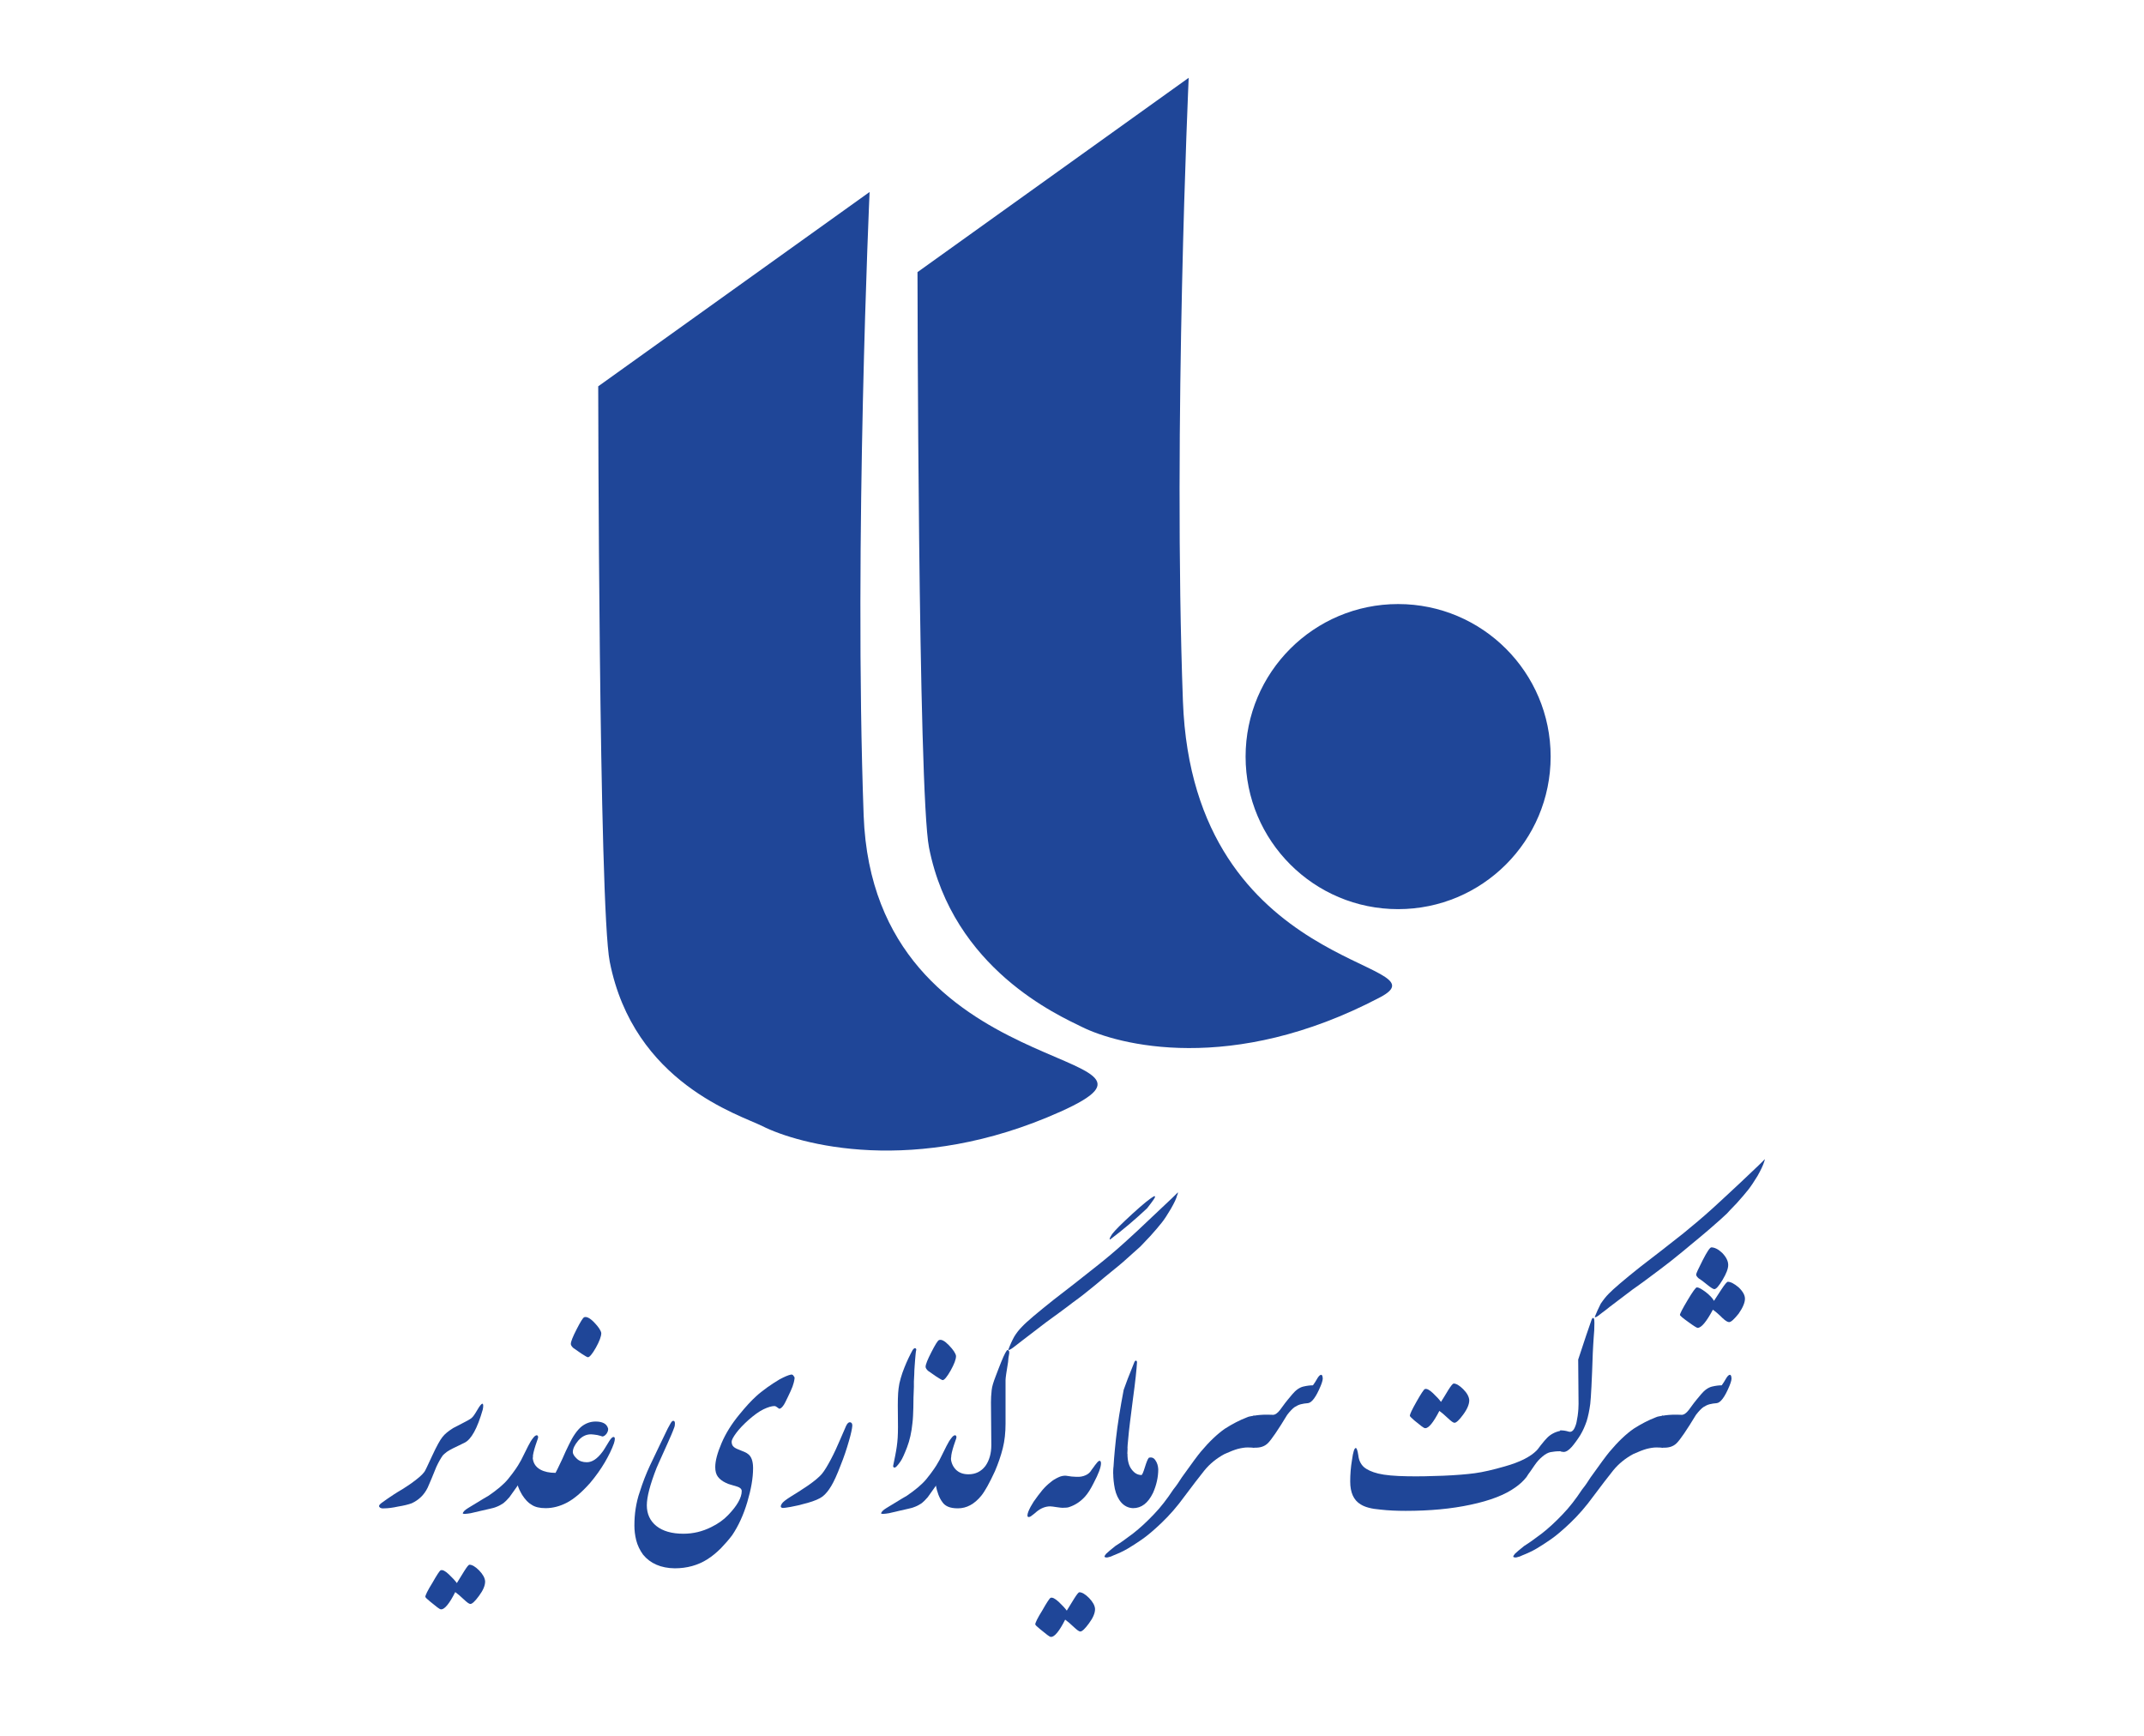 <?xml version="1.0" encoding="utf-8"?>
<!-- Generator: Adobe Illustrator 23.0.0, SVG Export Plug-In . SVG Version: 6.00 Build 0)  -->
<svg version="1.1" id="Layer_1" xmlns="http://www.w3.org/2000/svg" xmlns:xlink="http://www.w3.org/1999/xlink" x="0px" y="0px"
	 viewBox="0 0 1190.6 963.8" style="enable-background:new 0 0 1190.6 963.8;" xml:space="preserve">
<style type="text/css">
	.st0{fill:#1F4698;}
</style>
<g>
	<g>
		<path class="st0" d="M482.9,106.6L332.2,214.5c0,0,0.3,288.6,6.4,319.5c13.3,67.5,72.3,85,84.8,91.3c19.9,10,84.6,28.3,165.6-8.1
			c81-36.4-103.8-12.5-109.4-164.4C474.1,300.3,482.9,106.6,482.9,106.6z"/>
		<path class="st0" d="M660.1,43.2L509.5,151.1c0,0,0.3,288.6,6.4,319.5c13.3,67.5,72.2,93.3,84.7,99.5c19.9,10,83.3,27,165.7-16.3
			c39.1-20.5-103.8-12.5-109.4-164.4C651.3,236.9,660.1,43.2,660.1,43.2z"/>
		<circle class="st0" cx="776.4" cy="420.1" r="84.7"/>
	</g>
	<g>
		<path class="st0" d="M268.1,782.6c-3,10.5-6.4,16.7-10.2,18.5c-5.3,2.5-8.5,4.1-9.7,5c-1.1,0.9-1.9,1.5-2.3,2
			c-1.2,1.7-2.4,3.8-3.6,6.4c-2,5-3.6,8.8-4.8,11.5c-2,4.1-5,6.9-8.9,8.7c-1.9,0.7-4.4,1.3-7.5,1.8c-3.2,0.7-5.8,1-7.6,1
			c-1.6,0.2-2.6-0.2-3-1.1c-0.1-0.6,0.5-1.3,1.8-2.2c0.5-0.4,1.5-1.1,3.1-2.2c1.6-1.1,4.4-3,8.5-5.4c3.2-2.1,4.7-3.1,4.5-3
			c3.5-2.5,6-4.6,7.3-6.4c0.4-0.5,1.8-3.5,4.3-8.9c2.5-5.4,4.4-8.8,5.7-10.4c1.3-1.7,3.3-3.3,6-5c1.1-0.6,2.9-1.5,5.4-2.8
			c2.2-1.1,3.8-2,4.7-2.7c0.9-0.7,1.9-2.2,3.3-4.6c1.3-2.3,2.3-3.4,2.8-3.4C268.4,779.5,268.5,780.6,268.1,782.6z M236.2,886.6
			c0,0.4,0.9,1.2,2.7,2.7c1.8,1.4,3.1,2.5,4,3.2c0.9,0.7,1.6,1.1,2.1,1.1c1.9,0,4.6-3.2,7.8-9.6c1.3,0.9,2.9,2.3,4.7,4
			c1.8,1.7,3,2.6,3.7,2.6c1,0,2.6-1.5,4.8-4.5c2.3-3.1,3.4-5.7,3.4-8c-0.1-1.9-1.2-3.9-3.3-6.1c-2.1-2.1-3.9-3.2-5.4-3.2
			c-0.5,0-1.5,1.3-3,3.7c-1.5,2.4-2.8,4.6-4,6.5c-1-1.4-2.5-3-4.5-4.9c-2-1.9-3.5-2.6-4.5-2.2c-0.6,0.3-2.1,2.6-4.6,7
			C237.4,883.2,236.2,885.8,236.2,886.6z"/>
		<path class="st0" d="M282.9,831.3c-1.3,1.5-2.4,2.6-3.3,3.3c-1.2,0.8-2.4,1.5-3.7,2c-1.2,0.5-2.6,0.9-4.1,1.2
			c-1.5,0.3-3,0.7-4.4,1l-6,1.4c-2.4,0.4-3.9,0.5-4.4,0.2c0-0.8,1-1.9,3-3.1c1.8-1.1,3.7-2.2,5.6-3.4c1.9-1.2,3.8-2.3,5.7-3.4
			c4.8-3.3,8.4-6.3,10.8-9.2c1.8-2.2,3.2-4.1,4.3-5.7c0.7-0.9,1.7-2.6,3-4.9l3.9-7.8c0.9-1.8,1.8-3.3,2.7-4.4
			c0.8-1.1,1.5-1.6,2.2-1.6c0.6,0.3,0.8,0.9,0.5,1.8c-0.7,2-1.1,3.2-1.3,3.8c-1,3.1-1.5,5.3-1.5,6.6c-0.4,1.1-0.6,1.7-0.7,2
			c-1.5,3.2-3,6.2-4.6,9C290,821.3,287.5,825,282.9,831.3z"/>
		<path class="st0" d="M295.8,808.6c0,3.3,1.4,5.8,4.3,7.4c2.2,1.2,5,1.8,8.4,1.8c0.4-0.6,1.6-3.2,3.8-7.8c1.2-2.8,2.4-5.4,3.5-7.6
			c2.3-4.9,4.7-8.3,7.1-10.3c2.3-1.8,4.9-2.8,7.9-2.8c1.8,0,3.3,0.3,4.5,0.9c1.2,0.6,2,1.6,2.4,3c0.1,0.9-0.2,1.9-0.9,2.9
			c-0.8,1-1.6,1.5-2.3,1.5c-0.5-0.2-1.5-0.5-2.8-0.8c-1.5-0.2-2.6-0.4-3.5-0.4c-2.8,0-5.1,1.2-7.1,3.5c-2,2.4-3,4.5-3,6.3
			c0,1.2,0.8,2.4,2.3,3.8c1.4,1.3,3.2,1.9,5.5,1.9c2.9,0,5.8-1.9,8.6-5.7c0.4-0.4,1.6-2.4,3.8-6c1.1-1.8,2-2.5,2.6-2.3
			c0.7,0.2,0.7,1.4,0,3.6c-1.1,3.1-2.8,6.6-5,10.4c-2.3,3.9-5,7.7-8.2,11.5c-4.7,5.3-9,8.9-12.8,10.9c-4,2.1-8,3.1-11.9,3.1
			c-3.3,0-5.9-0.6-7.8-1.9c-1.8-1-3.5-2.8-5.2-5.4c-0.6-1-1.1-2-1.6-3c-0.5-1-0.8-2-1-3c0.2-1.3,0.6-2.8,1.2-4.4s1.2-3.2,1.9-4.8
			c0.8-1.5,1.6-2.9,2.5-4.1C293.9,809.7,294.9,808.9,295.8,808.6z M317,746.2c0-1.3,1.1-4,3.2-8.1c2.1-4.1,3.5-6.4,4.2-6.7
			c1.3-0.5,3.2,0.4,5.6,2.9c2.4,2.5,3.7,4.5,3.9,5.9c0,1.8-1,4.5-3,8.1c-2,3.5-3.5,5.3-4.4,5.3c-0.4,0-1.6-0.7-3.6-2
			c-2-1.4-3.5-2.4-4.6-3.2C317.4,747.5,317,746.9,317,746.2z"/>
		<path class="st0" d="M441.2,765.6c-0.2,1.5-0.6,2.9-1.1,4.3c-0.5,1.4-1.4,3.3-2.6,5.8c-1.2,2.5-1.9,3.9-2.2,4.3
			c-1,1.5-1.8,2.2-2.6,2.2c-0.5-0.4-1-0.7-1.4-1c-0.4-0.3-0.8-0.5-1.2-0.5c-1.5,0-3.6,0.6-6.1,1.8c-2.5,1.2-5.2,3.2-8.2,5.8
			c-3,2.7-5.3,5.1-7,7.4c-1.7,2.3-2.5,3.9-2.5,4.8c0,1.3,0.4,2.3,1.3,3c0.7,0.6,2,1.2,3.9,1.9c1.9,0.7,3.1,1.3,3.7,1.8
			c2,1.3,3,4,3,8c0,5.5-1.1,11.7-3.2,18.8c-2.1,7.1-4.9,13.2-8.4,18.4c-1.8,2.4-3.9,4.8-6.2,7.2c-2.4,2.4-4.9,4.5-7.6,6.2
			c-5.2,3.3-11.3,5-18.1,5c-7.7-0.1-13.6-2.7-17.6-7.6c-1.8-2.5-3.1-5.2-3.8-8c-0.7-2.8-1-5.5-1-8.1c0-3.2,0.2-6.4,0.7-9.5
			c0.5-3.1,1.2-6.2,2.3-9.3c1.6-5.1,3.5-10,5.7-14.7c2.3-4.7,4.1-8.5,5.5-11.5l4.3-8.9c0.5-1,1-1.9,1.6-2.9s1-1.4,1.5-1.4
			c0.6,0,0.9,0.5,0.9,1.4c0,0.9-0.1,1.7-0.3,2.1c-0.6,1.7-1.2,3.1-1.7,4.3s-1.2,2.8-2.2,5c-1,2.2-2,4.5-3.2,7.1
			c-1.1,2.5-2.1,4.6-2.8,6.3c-3.6,9.2-5.4,16.1-5.4,20.7c0,4.8,1.8,8.7,5.3,11.5c3.5,2.8,8.5,4.3,15,4.3c5.4,0,10.5-1.2,15.5-3.7
			c3.7-1.8,6.8-4,9.3-6.6c2.5-2.6,4.4-5,5.7-7.3c1.3-2.3,1.9-4.3,1.9-6.1c0-1.1-0.9-2-2.6-2.5c-1.7-0.5-3-0.9-3.7-1.1
			c-0.8-0.2-1.6-0.5-2.6-1c-1.9-0.9-3.3-2-4.3-3.3c-1-1.3-1.5-3.1-1.5-5.4c0-3.5,1.2-7.9,3.5-13.3c2.3-5.4,5.6-10.7,9.9-15.9
			c3.5-4.3,6.6-7.7,9.5-10.3c1.5-1.4,3.5-2.9,5.9-4.7c2.4-1.7,4.7-3.2,6.9-4.5c2.8-1.5,4.9-2.4,6.5-2.7c0.6,0,1.1,0.3,1.3,0.8
			C441.3,764.6,441.3,765.1,441.2,765.6z"/>
		<path class="st0" d="M473.3,791.6c-0.1,1.6-0.7,4.5-1.9,8.6c-1.2,4.2-2.7,8.8-4.7,13.7c-1.9,5-3.6,8.7-5.1,11.2
			c-1.5,2.5-3.1,4.5-4.8,5.8c-1.7,1.3-4.5,2.5-8.4,3.6c-3.9,1.1-7,1.8-9.3,2.2c-2.3,0.4-3.8,0.6-4.4,0.6c-0.6-0.1-1-0.3-1.1-0.7
			c-0.1-0.4,0.1-0.9,0.5-1.6c0.6-1,2.3-2.3,5-4c2.7-1.6,5.9-3.7,9.5-6.1c3.6-2.5,6.1-4.6,7.7-6.4c1.5-1.8,3.2-4.6,5.1-8.2
			s3.6-7.3,5.2-11.1c1.6-3.7,2.7-6.3,3.3-7.6c0.7-1.4,1.4-2,2.2-1.9C473,789.9,473.3,790.5,473.3,791.6z"/>
		<path class="st0" d="M507.5,770c-0.2,4.3-0.3,8.1-0.3,11.5c-0.1,3.4-0.2,6.3-0.5,8.6c-0.5,5.1-1.5,9.6-3,13.5
			c-1.5,3.9-2.7,6.5-3.6,7.8c-0.9,1.3-1.6,2.2-2.2,2.8c-0.6,0.6-1.1,0.8-1.5,0.6c-0.3-0.2-0.5-0.5-0.4-1c0-0.1,0.4-1.9,1.1-5.4
			c0.7-3.5,1.2-6.8,1.4-10.1s0.2-7.8,0.1-13.8c-0.1-5.9,0-10.5,0.4-13.6c0.2-1.8,0.6-3.7,1.2-5.7c0.6-2,1.2-3.9,2-5.8
			c0.8-1.9,1.5-3.7,2.3-5.3c0.8-1.7,1.6-3.2,2.3-4.5c0.6-0.8,1.1-1.2,1.5-1c0.4,0.2,0.6,0.5,0.5,1c-0.1,0.3-0.2,0.9-0.3,1.8
			c-0.1,0.9-0.2,2-0.3,3.3c-0.1,1.3-0.2,2.6-0.3,4.1c-0.1,1.5-0.2,2.9-0.2,4.3c-0.1,1.4-0.1,2.7-0.2,3.9
			C507.5,768.4,507.5,769.3,507.5,770z"/>
		<path class="st0" d="M515.2,831.3c-1.3,1.5-2.4,2.6-3.3,3.3c-1.2,0.8-2.4,1.5-3.7,2c-1.2,0.5-2.6,0.9-4.1,1.2
			c-1.5,0.3-3,0.7-4.4,1l-6,1.4c-2.4,0.4-3.9,0.5-4.4,0.2c0-0.8,1-1.9,3-3.1c1.8-1.1,3.7-2.2,5.6-3.4c1.9-1.2,3.8-2.3,5.7-3.4
			c4.8-3.3,8.4-6.3,10.8-9.2c1.8-2.2,3.2-4.1,4.3-5.7c0.7-0.9,1.7-2.6,3-4.9l3.9-7.8c0.9-1.8,1.8-3.3,2.7-4.4
			c0.8-1.1,1.5-1.6,2.2-1.6c0.6,0.3,0.8,0.9,0.5,1.8c-0.7,2-1.1,3.2-1.3,3.8c-1,3.1-1.5,5.3-1.5,6.6c-0.4,1.1-0.6,1.7-0.7,2
			c-1.5,3.2-3,6.2-4.6,9C522.3,821.3,519.8,825,515.2,831.3z M514,758.9c0-1.3,1.1-4,3.2-8.1c2.1-4.1,3.5-6.4,4.2-6.7
			c1.3-0.6,3.2,0.4,5.6,2.9c2.4,2.5,3.7,4.5,3.9,5.9c0,1.9-1,4.5-3,8.1c-2,3.5-3.5,5.3-4.4,5.3c-0.4,0-1.6-0.7-3.6-2
			c-2-1.4-3.5-2.4-4.6-3.2C514.4,760.2,514,759.5,514,758.9z"/>
		<path class="st0" d="M528,808.8c0,2.8,0.9,5.1,2.6,7c1.8,1.9,4.2,2.8,7.2,2.8c3.9,0,7-1.5,9.4-4.6c2.2-3.1,3.3-7,3.3-11.7
			l-0.2-23.7c0-1.9,0.1-4.2,0.4-6.8c0.2-2,1-4.5,2.2-7.6c0.6-1.5,1.1-2.9,1.6-4.2s1-2.6,1.5-3.8c1.8-4.4,3-6.6,3.5-6.6
			c0.4,0,0.8,0.3,0.9,0.8c0.1,0.5,0.1,1.1-0.1,1.9c-0.2,0.9-0.4,2.2-0.5,4c-0.9,5.4-1.4,8.8-1.4,10v24.1c0,5.1-0.5,9.6-1.5,13.6
			c-1.1,4.4-2.6,8.7-4.4,12.9c-3,6.5-5.5,11-7.5,13.5c-3.9,4.8-8.2,7.1-13.1,7.1c-2.2,0-4-0.3-5.4-0.9c-1.4-0.6-2.5-1.5-3.2-2.6
			c-1.7-2.2-2.9-5.5-3.7-9.6c0.1-1.7,0.5-3.4,1-5s1.3-3.2,2.1-4.6c0.8-1.4,1.7-2.6,2.6-3.7C526.4,810,527.2,809.2,528,808.8z
			 M567.6,736.6c2.7-2.9,8.6-7.8,17.5-14.9c7.4-5.7,15.4-11.9,23.9-18.7c5.2-4.1,10.7-8.7,16.4-13.9c3.7-3.3,8.6-7.9,14.8-13.8
			c9.3-8.7,13.9-13.1,13.9-13.3c0,0.7-0.1,1.2-0.4,1.6c-0.4,1.8-1.6,4.3-3.5,7.6c-2,3.4-3.7,6-5,7.6c-1.7,2.2-3.9,4.7-6.4,7.5
			c-2.6,2.8-4.4,4.7-5.5,5.8c-1,0.9-2.3,2-3.8,3.4c-1.6,1.4-3.5,3.1-5.7,5.1c-1.7,1.5-3.8,3.2-6.4,5.3c-2.6,2.1-5.5,4.5-8.8,7.3
			c-4.7,3.9-8.9,7.2-12.7,9.9c-2.6,2-5.1,3.9-7.6,5.7c-2.5,1.8-5,3.6-7.4,5.4l-12.8,9.8c-2,1.5-3.8,2.9-5.3,4.1
			c-1.7,1.3-2.7,1.7-2.9,1.4c1-2.7,2.1-5.1,3.3-7.3C564.4,740.2,565.9,738.3,567.6,736.6z M640.9,664.2c0.4-0.1,0.6,0.1,0.5,0.4
			c-0.1,0.4-0.4,0.9-0.8,1.5c-0.4,0.6-1,1.4-1.6,2.2c-0.6,0.8-1.3,1.7-2,2.6c-6.5,6.1-13.3,11.9-20.5,17.3c-0.6,0-0.2-1,1.1-3
			c1.5-2,5.2-5.7,11.2-11.2C634.7,668.6,638.8,665.3,640.9,664.2z"/>
		<path class="st0" d="M583.4,823c1.1-1,2.6-1.9,4.3-2.7c1.4-0.7,2.9-1,4.3-0.9c2.3,0.4,4.3,0.6,5.8,0.6c1.9,0.1,3.6-0.2,5.1-0.9
			c1.4-0.6,2.5-1.6,3.3-3c0.4-0.5,0.8-1.1,1.2-1.6c0.4-0.6,0.9-1.3,1.6-2.1c0.6-0.8,1.2-1.3,1.6-1.3c0.5,0,0.8,0.5,0.8,1.4
			c0,2.2-1.4,5.9-4.1,11c-1.5,3-3,5.5-4.7,7.4c-2.5,2.8-5.4,4.7-8.6,5.8c-0.9,0.4-2.2,0.5-4,0.5c-0.4,0-1.5-0.1-3.5-0.4
			c-1.4-0.2-2.5-0.4-3.3-0.4c-2.6,0-5.2,1-7.6,3c-0.5,0.5-1.4,1.2-2.6,2.1c-0.8,0.7-1.5,0.9-2,0.8c-0.6-0.2-0.6-1.3,0.1-3.1
			c0.7-1.7,1.6-3.4,2.9-5.4c1.7-2.4,3.3-4.6,4.9-6.5C580.2,825.8,581.7,824.3,583.4,823z M574.9,901.9c0,0.4,0.9,1.2,2.7,2.7
			c1.8,1.4,3.1,2.5,4,3.2c0.9,0.7,1.6,1.1,2.1,1.1c1.9,0,4.6-3.2,7.8-9.6c1.3,0.9,2.9,2.3,4.7,4c1.8,1.7,3,2.6,3.7,2.6
			c1,0,2.6-1.5,4.8-4.5c2.3-3.1,3.4-5.7,3.4-8c-0.1-1.9-1.2-3.9-3.3-6.1c-2.1-2.1-3.9-3.2-5.4-3.2c-0.5,0-1.5,1.3-3,3.7
			c-1.5,2.4-2.8,4.6-4,6.5c-1-1.4-2.5-3-4.5-4.9c-2-1.8-3.5-2.6-4.5-2.2c-0.6,0.3-2.1,2.6-4.6,7
			C576.1,898.5,574.9,901.1,574.9,901.9z"/>
		<path class="st0" d="M626.1,804.2c-0.1,2.2-0.4,4.2-0.7,6.1c-0.4,1.8-0.9,3.4-1.5,4.6c-0.6,1.3-1.4,2.2-2.3,2.8
			c-0.9,0.6-2.1,0.8-3.4,0.6c0.1-4.6,0.6-11,1.5-19.3c0.9-8.2,2.4-17.3,4.3-27.3c1-2.9,2.9-8,5.9-15.3c0.3-0.7,0.6-1,1-0.9
			c0.3,0.1,0.5,0.4,0.5,0.9c-0.2,3.6-0.9,10.5-2.3,20.7c-1.3,10.2-2.2,17.1-2.5,20.9C626.2,801.7,626.1,803.8,626.1,804.2z"/>
		<path class="st0" d="M626.1,807.2c0,3.9,0.8,6.8,2.4,8.8c1.5,2,3.3,3,5.4,3c0.4-0.1,1-1.5,1.9-4.4c0.9-2.9,1.6-4.6,2.2-5.2
			c1.5-0.4,2.7,0,3.6,1.4c1,1.4,1.5,3.1,1.6,5c0,4.4-1,8.8-2.9,13.1c-2.8,5.7-6.4,8.5-11.1,8.5c-2.6-0.1-4.8-1.2-6.5-3.1
			c-1.7-1.9-2.9-4.5-3.6-7.6c-0.6-3.1-0.9-5.9-0.9-8.5c0-1.1,0.1-2.2,0.3-3.3c0.2-1.2,0.6-2.3,1-3.4c0.4-1.1,0.9-2.1,1.4-3.1
			c0.5-1,1.1-1.8,1.7-2.5c0.6-0.7,1.2-1.2,1.8-1.5c0.6-0.3,1.2-0.4,1.6-0.2V807.2z"/>
		<path class="st0" d="M692.4,787c0.6-0.3,1.3-0.5,2-0.6c0.7-0.1,1.3-0.2,2-0.4c1.1,1.5,1.9,3,2.3,4.7s0.5,3.2,0.4,4.8
			c-0.1,1.6-0.4,3-0.9,4.5c-0.5,1.4-1.1,2.7-1.7,3.9c-0.9-0.1-2.1-0.2-3.7-0.2c-1.6,0-3.4,0.3-5.4,0.8c-1.8,0.5-4.2,1.4-7.3,2.8
			c-4.5,2.4-8.3,5.5-11.3,9.2c-3,3.7-6.6,8.5-10.9,14.2c-4.2,5.8-8.5,10.7-12.9,14.9c-4.4,4.2-8,7.2-10.9,9.2
			c-2.9,2-5.5,3.7-7.9,5.1c-2.4,1.4-5,2.6-7.8,3.7c-0.2,0.1-0.5,0.2-0.9,0.4c-0.4,0.2-0.9,0.4-1.5,0.5c-1.1,0.4-1.9,0.4-2.6,0
			c-0.2-0.3,0.1-0.8,0.8-1.7c0.9-0.9,2.7-2.4,5.2-4.4c2.9-1.8,6.2-4.2,9.9-7c3.7-2.9,7.4-6.3,11.3-10.4c3.9-4,7.5-8.7,11-14
			c1.7-2.1,3.2-4.3,4.7-6.7c5.4-7.6,8.9-12.3,10.5-14.2c4.6-5.5,9.1-9.8,13.4-12.8C684.4,790.6,688.5,788.5,692.4,787z"/>
		<path class="st0" d="M733.4,769.5c-2.6,6.3-5,9.4-7.1,9.6c-1.4,0.1-2.7,0.3-3.9,0.6s-2.4,0.9-3.5,1.6c-1.1,0.8-2.5,2.2-4.1,4.3
			c-5.2,8.6-8.8,13.8-10.7,15.7c-1.9,1.9-4.5,2.7-7.8,2.5c-0.6-0.2-1.1-0.6-1.6-1.4c-0.5-0.8-0.9-1.8-1.2-3
			c-0.3-1.2-0.5-2.4-0.6-3.8c-0.1-1.4-0.1-2.7,0.1-3.9c0.2-1.3,0.5-2.4,1-3.4c0.5-1,1.2-1.8,2.2-2.2c2.2-0.4,4.6-0.6,7.1-0.6
			c2.5,0,3.7,0.1,3.5,0.1c1.3,0,2.6-0.9,4-2.7c0.5-0.7,1.5-2,2.8-3.8c0.8-1.1,2.2-2.7,4.1-5c1.9-2.3,4-3.7,6-4.2
			c2.1-0.5,3.9-0.7,5.4-0.7c0.9-1.2,1.6-2.4,2.3-3.6c0.7-1.2,1.3-1.9,1.8-2.1c0.7-0.4,1.2,0.1,1.3,1.4
			C734.7,765.7,734.3,767.3,733.4,769.5z"/>
		<path class="st0" d="M866.4,805.8c-2.1,0-3.9,0.2-5.4,0.5c-1.4,0.3-2.9,1.1-4.4,2.4c-1.5,1.2-3,2.8-4.5,5
			c-0.7,1.1-1.5,2.1-2.2,3.2c-0.8,1-1.5,2.1-2.2,3.2c-1.7,2.2-3.8,4.1-6.1,5.7c-5.8,4.2-14.1,7.4-25,9.7c-10.7,2.3-22.7,3.4-36,3.4
			c-4.9,0-9.6-0.2-14-0.7c-5-0.4-8.7-1.4-11-2.9c-3.9-2.3-5.8-6.6-5.8-12.7c0-3.9,0.3-7.9,1-12c0.6-4.4,1.3-6.6,2.1-6.6
			c0.5,0,1,1.4,1.4,4.1c0.3,2.7,1.3,4.8,3,6.4c1.7,1.5,4.4,2.8,8.1,3.7c3.7,0.9,9.2,1.4,16.3,1.5c5.8,0.1,12.4,0,19.6-0.3
			c7.3-0.3,13.2-0.8,17.7-1.4c4.5-0.6,10.1-1.9,16.7-3.8c4.3-1.2,7.9-2.6,10.7-4c2.9-1.5,5.1-3,6.8-4.7c0.2-0.1,1-1.1,2.4-3
			c1.5-1.9,2.7-3.3,3.6-4.2c1.9-1.9,4.3-3.2,7.2-3.8c2,1.3,2.9,3.3,2.6,5.9C868.3,802.7,867.4,804.6,866.4,805.8z M782.9,786.1
			c0-0.8,1.2-3.4,3.7-7.8c2.5-4.4,4-6.7,4.6-7c1-0.4,2.5,0.3,4.5,2.2c2,1.9,3.5,3.5,4.5,4.9c1.2-1.9,2.6-4.1,4-6.5
			c1.5-2.4,2.5-3.6,3-3.7c1.5,0,3.3,1.1,5.4,3.2c2.1,2.1,3.2,4.2,3.3,6.1c0,2.2-1.1,4.9-3.4,8c-2.2,3-3.8,4.5-4.8,4.5
			c-0.7,0-1.9-0.9-3.7-2.6c-1.8-1.7-3.3-3-4.7-4c-3.3,6.4-5.9,9.6-7.8,9.6c-0.5,0-1.2-0.4-2.1-1.1c-0.9-0.7-2.2-1.8-4-3.2
			C783.8,787.3,782.9,786.4,782.9,786.1z"/>
		<path class="st0" d="M866.4,805.8c-0.6-2-0.9-3.9-1-5.8c-0.1-1.9,0.3-3.8,1-5.8c1.6,0,3.1,0.2,4.7,0.7c1.5,0.5,2.8-0.5,3.7-3
			c0.5-1.1,0.9-3,1.3-5.7c0.4-2.8,0.5-5.1,0.5-6.7l-0.2-24.6l4.3-13l3.2-9.3c0.4-0.9,0.8-1.1,1.3-0.4c0.1,0.2,0.2,1,0.2,2.4
			c0,2.6-0.1,5.3-0.4,8.1c-0.2,3.2-0.4,6.1-0.5,8.7c-0.5,15.3-1,24.7-1.4,28.1c-0.5,3.8-1.2,7-2,9.6c-0.9,2.6-2,5.2-3.5,7.7
			c-1.5,2.4-3.1,4.6-4.7,6.5c-1.7,1.9-3.2,2.9-4.6,2.9C867.3,806.1,866.7,806,866.4,805.8z M893.4,718.3c2.4-2.5,8.2-7.5,17.5-14.9
			c7.2-5.5,15.2-11.7,23.9-18.6c5.4-4.4,10.9-9,16.4-14c3-2.7,7.9-7.3,14.8-13.7c9.4-8.8,14-13.3,14-13.5c0,0.4-0.1,0.9-0.4,1.7
			c-0.6,1.9-1.8,4.4-3.6,7.6c-1.9,3.1-3.6,5.7-5.1,7.6c-1.6,2-3.7,4.5-6.4,7.5c-3.2,3.3-5,5.2-5.5,5.8c-1.6,1.5-4.7,4.4-9.5,8.5
			c-1.7,1.5-3.8,3.2-6.4,5.4c-2.5,2.1-5.5,4.5-8.8,7.3c-4.6,3.8-8.8,7.1-12.7,10c-5.2,3.9-10.1,7.6-15,11l-12.8,9.7
			c-0.9,0.8-1.9,1.5-2.8,2.2c-0.9,0.7-1.8,1.3-2.5,1.9c-1.7,1.4-2.7,1.9-2.9,1.4c0.9-2.3,2-4.7,3.3-7.3
			C890.4,721.7,891.8,719.9,893.4,718.3z"/>
		<path class="st0" d="M919.4,787c0.6-0.3,1.3-0.5,2-0.6c0.7-0.1,1.3-0.2,2-0.4c1.1,1.5,1.9,3,2.3,4.7s0.5,3.2,0.4,4.8
			c-0.1,1.6-0.4,3-0.9,4.5c-0.5,1.4-1.1,2.7-1.7,3.9c-0.9-0.1-2.1-0.2-3.7-0.2c-1.6,0-3.4,0.3-5.4,0.8c-1.8,0.5-4.2,1.4-7.3,2.8
			c-4.5,2.4-8.3,5.5-11.3,9.2c-3,3.7-6.6,8.5-10.9,14.2c-4.2,5.8-8.5,10.7-12.9,14.9c-4.4,4.2-8,7.2-10.9,9.2
			c-2.9,2-5.5,3.7-7.9,5.1c-2.4,1.4-5,2.6-7.8,3.7c-0.2,0.1-0.5,0.2-0.9,0.4c-0.4,0.2-0.9,0.4-1.5,0.5c-1.1,0.4-1.9,0.4-2.6,0
			c-0.2-0.3,0.1-0.8,0.8-1.7c0.9-0.9,2.7-2.4,5.2-4.4c2.9-1.8,6.2-4.2,9.9-7c3.7-2.9,7.4-6.3,11.3-10.4c3.9-4,7.5-8.7,11-14
			c1.7-2.1,3.2-4.3,4.7-6.7c5.4-7.6,8.9-12.3,10.5-14.2c4.6-5.5,9.1-9.8,13.4-12.8C911.4,790.6,915.5,788.5,919.4,787z"/>
		<path class="st0" d="M960.4,769.5c-2.6,6.3-5,9.4-7.1,9.6c-1.4,0.1-2.7,0.3-3.9,0.6s-2.4,0.9-3.5,1.6c-1.1,0.8-2.5,2.2-4.1,4.3
			c-5.2,8.6-8.8,13.8-10.7,15.7c-1.9,1.9-4.5,2.7-7.8,2.5c-0.6-0.2-1.1-0.6-1.6-1.4c-0.5-0.8-0.9-1.8-1.2-3
			c-0.3-1.2-0.5-2.4-0.6-3.8c-0.1-1.4-0.1-2.7,0.1-3.9c0.2-1.3,0.5-2.4,1-3.4c0.5-1,1.2-1.8,2.2-2.2c2.2-0.4,4.6-0.6,7.1-0.6
			c2.5,0,3.7,0.1,3.5,0.1c1.3,0,2.6-0.9,4-2.7c0.5-0.7,1.5-2,2.8-3.8c0.8-1.1,2.2-2.7,4.1-5c1.9-2.3,4-3.7,6-4.2
			c2.1-0.5,3.9-0.7,5.4-0.7c0.9-1.2,1.6-2.4,2.3-3.6c0.7-1.2,1.3-1.9,1.8-2.1c0.7-0.4,1.2,0.1,1.3,1.4
			C961.7,765.7,961.3,767.3,960.4,769.5z M932.9,730.1c0-0.7,1.4-3.4,4.2-8.1c2.8-4.7,4.5-7.1,5.2-7.2c1,0,2.6,0.9,4.9,2.6
			c2.3,1.8,3.8,3.4,4.6,4.9c1.4-2.2,2.8-4.3,4.1-6.3c1.9-2.9,3.1-4.3,3.6-4.3c1.5,0,3.5,1,6,3.1c2.4,2.3,3.5,4.4,3.5,6.3
			c0,2.2-1.2,5-3.5,8.3c-2.5,3.1-4.2,4.7-5.3,4.7c-0.8,0-2-0.7-3.6-2.2c-2.2-2.2-4-3.7-5.4-4.7c-3.6,6.7-6.4,10.1-8.5,10.1
			c-0.4,0-2.2-1.1-5.2-3.3C934.4,731.8,932.9,730.5,932.9,730.1z M941.9,707.7c0-0.6,1.2-3.2,3.6-7.9c2.4-4.7,4-7.1,4.8-7.2
			c1.8,0,3.9,1,6.1,3.1c2.2,2.3,3.3,4.5,3.3,6.7c0,2-1,4.7-3.1,8.2c-2.1,3.5-3.6,5.2-4.6,5.2c-0.6,0-1.9-0.8-4-2.5
			c-2-1.7-3.6-2.8-4.7-3.5C942.4,709,941.9,708.3,941.9,707.7z"/>
	</g>
</g>
</svg>
